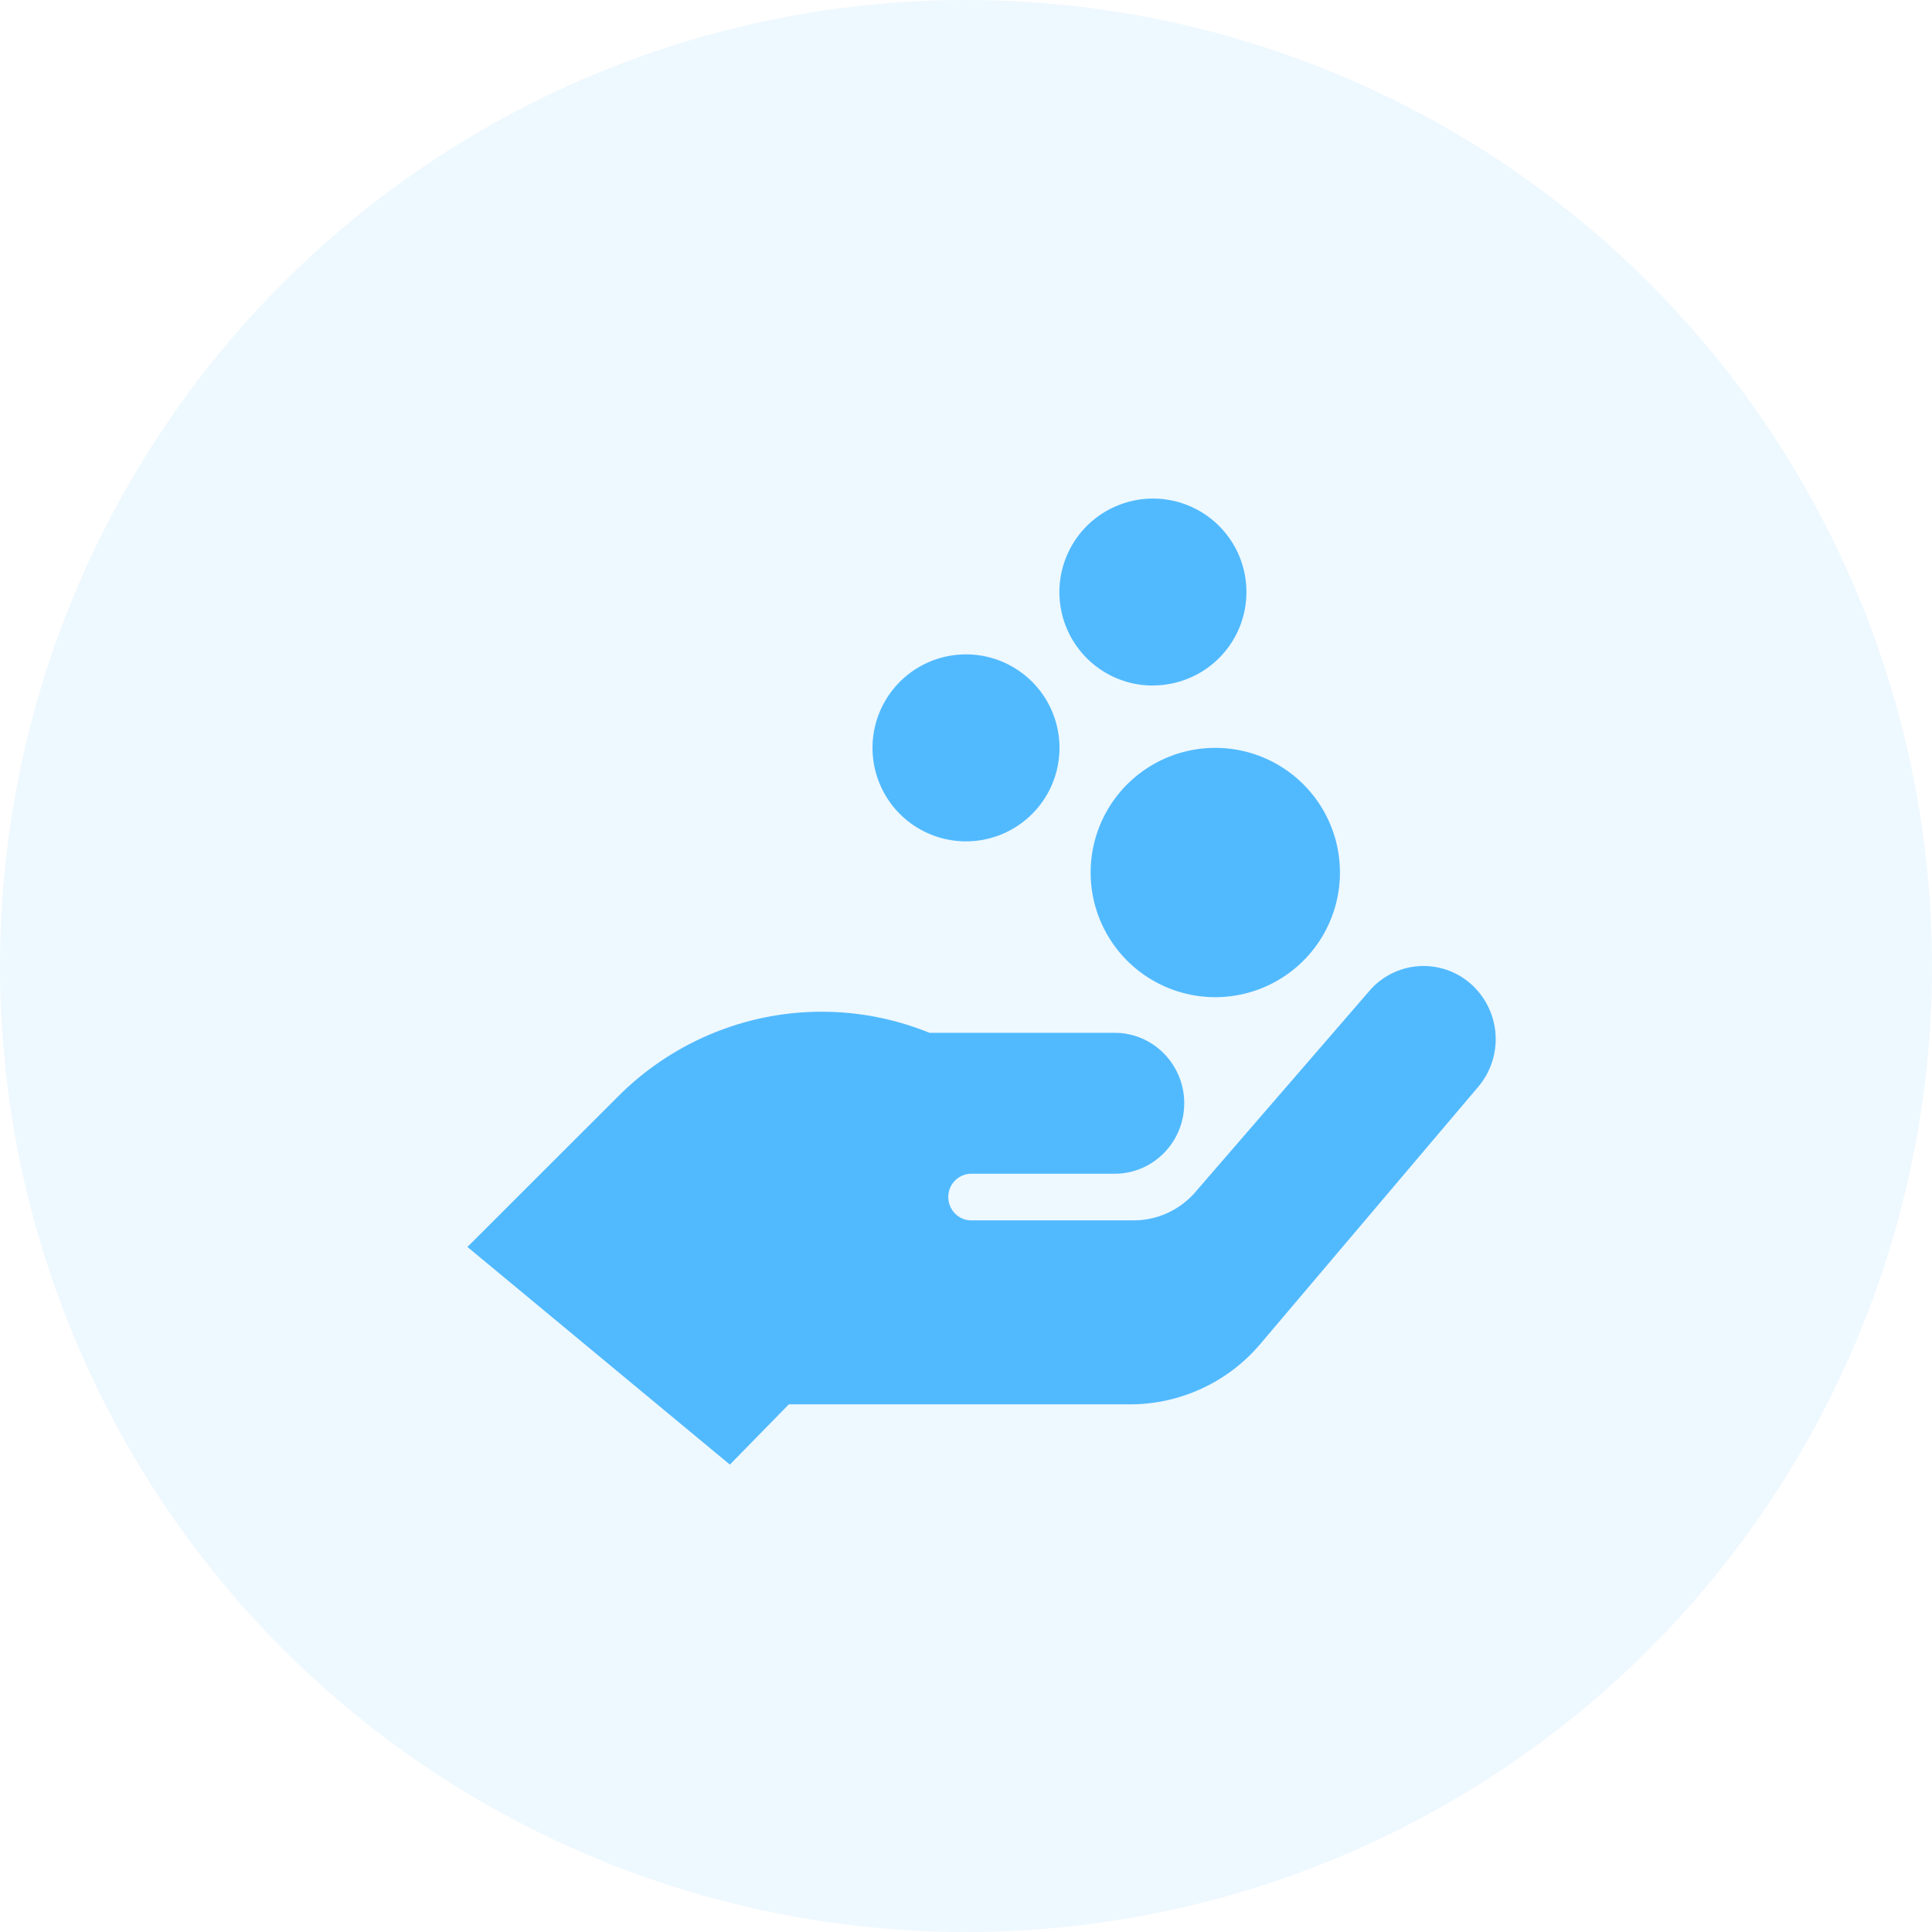 <svg width="62" height="62" viewBox="0 0 62 62" xmlns="http://www.w3.org/2000/svg"><title>Group 16</title><g fill="#51BAFF" fill-rule="evenodd"><circle fill-opacity=".1" cx="31" cy="31" r="31"/><path d="M23.422 47L15 40.016l4.827-4.822a9.27 9.27 0 0 1 4.7-2.54 9.19 9.19 0 0 1 5.303.491h5.943c1.232 0 2.23 1.012 2.23 2.261 0 1.247-.998 2.26-2.23 2.26H31.17a.743.743 0 0 0-.738.748c0 .414.33.749.738.749h5.215a2.617 2.617 0 0 0 1.964-.895l5.623-6.5a2.292 2.292 0 0 1 3.242-.182 2.369 2.369 0 0 1 .23 3.284l-7.02 8.284a5.478 5.478 0 0 1-4.15 1.913h-10.96L23.423 47zM35 28a4 4 0 1 0 8 0 4 4 0 0 0-8 0zm-4-1a3 3 0 1 0 0-6 3 3 0 0 0 0 6zm6-5.004a2.998 2.998 0 1 0-1.148-5.767A2.999 2.999 0 0 0 37.015 22L37 21.996z"/></g></svg>